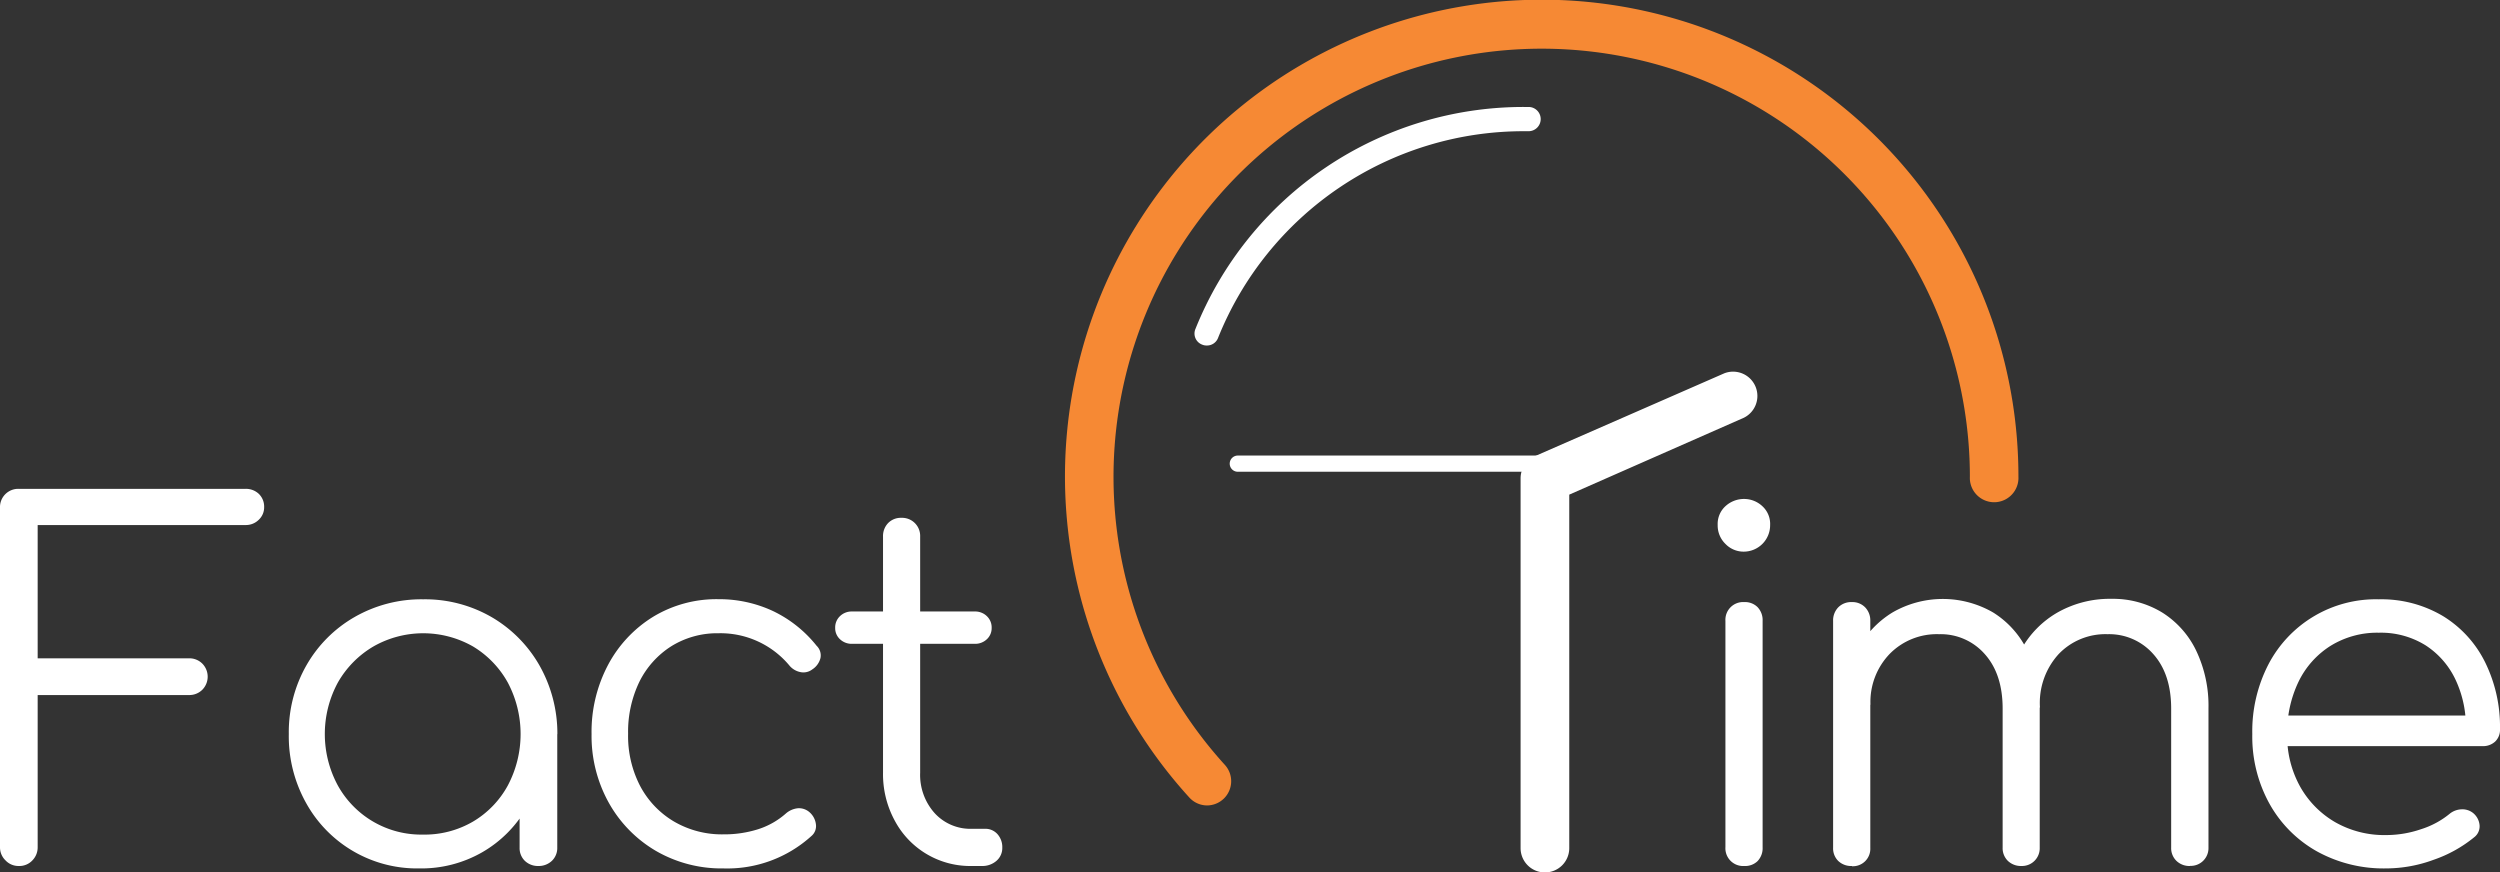 <svg xmlns="http://www.w3.org/2000/svg" viewBox="0 0 422.78 147.54"><rect x="0" y="0" width="422.78" height="147.54" fill="#333333" stroke="none"/><path d="M3.18,146.45a3,3,0,0,1-2.24-.94A3.05,3.05,0,0,1,0,143.26V85.85a3.08,3.08,0,0,1,3.18-3.18H41.49a3.17,3.17,0,0,1,2.28.85,3,3,0,0,1,.9,2.25,2.87,2.87,0,0,1-.9,2.12,3.09,3.09,0,0,1-2.28.9H6.37v22.54H31.93a3.1,3.1,0,0,1,2.29.9,3.15,3.15,0,0,1,0,4.41,3.1,3.1,0,0,1-2.29.9H6.37v25.72a3.13,3.13,0,0,1-.9,2.25A3,3,0,0,1,3.18,146.45Z" style="fill:#fff"/><path d="M70.89,146.86a21.44,21.44,0,0,1-19.15-11.11,23.12,23.12,0,0,1-2.9-11.6,22.82,22.82,0,0,1,3-11.67,21.92,21.92,0,0,1,8.12-8.13,22.69,22.69,0,0,1,11.6-3,22.5,22.5,0,0,1,11.56,3,22.11,22.11,0,0,1,8.08,8.13,23.38,23.38,0,0,1,3.06,11.67l-2.53,2A20.67,20.67,0,0,1,89,136.69a20.31,20.31,0,0,1-7.44,7.43A20.7,20.7,0,0,1,70.89,146.86Zm.65-5.72a16.23,16.23,0,0,0,8.45-2.2,15.94,15.94,0,0,0,5.88-6.09,18.59,18.59,0,0,0,0-17.43A16.37,16.37,0,0,0,80,109.33a17,17,0,0,0-16.86,0,16.58,16.58,0,0,0-6,6.09,18.29,18.29,0,0,0,0,17.43,16.12,16.12,0,0,0,14.37,8.29Zm19.52,5.31a3.19,3.19,0,0,1-2.29-.86,3,3,0,0,1-.9-2.24v-14l1.55-6.45,4.82,1.22v19.2a3,3,0,0,1-.89,2.24A3.21,3.21,0,0,1,91.06,146.45Z" style="fill:#fff"/><path d="M122.34,146.86a22.12,22.12,0,0,1-11.48-3,21.62,21.62,0,0,1-7.92-8.13,23.23,23.23,0,0,1-2.9-11.6,24.19,24.19,0,0,1,2.78-11.67,21.23,21.23,0,0,1,7.59-8.13,20.66,20.66,0,0,1,11.11-3,21.47,21.47,0,0,1,9.19,2,21,21,0,0,1,7.39,5.88,2.25,2.25,0,0,1,.65,2.08,3.21,3.21,0,0,1-1.39,1.92,2.46,2.46,0,0,1-2,.45,3.25,3.25,0,0,1-1.92-1.18,15.18,15.18,0,0,0-11.92-5.39,14.71,14.71,0,0,0-8,2.2,15,15,0,0,0-5.39,6,19.46,19.46,0,0,0-1.91,8.82,18.33,18.33,0,0,0,2,8.74,15.26,15.26,0,0,0,5.71,6.05,16.05,16.05,0,0,0,8.42,2.2,18.92,18.92,0,0,0,5.83-.86,13.08,13.08,0,0,0,4.7-2.65,3.66,3.66,0,0,1,2-.9,2.7,2.7,0,0,1,2,.65,3.2,3.2,0,0,1,1.1,2.05,2.19,2.19,0,0,1-.77,2A21.19,21.19,0,0,1,122.34,146.86Z" style="fill:#fff"/><path d="M144.06,108.88a2.86,2.86,0,0,1-2-.77,2.53,2.53,0,0,1-.82-1.92,2.62,2.62,0,0,1,.82-2,2.82,2.82,0,0,1,2-.78h20.82a2.82,2.82,0,0,1,2,.78,2.62,2.62,0,0,1,.82,2,2.53,2.53,0,0,1-.82,1.92,2.86,2.86,0,0,1-2,.77Zm20.33,37.57a14.45,14.45,0,0,1-13.06-7.64,16.46,16.46,0,0,1-2-8.12V90.75a3.17,3.17,0,0,1,.85-2.28,3,3,0,0,1,2.25-.9,3.06,3.06,0,0,1,3.18,3.18v39.94a9.69,9.69,0,0,0,2.45,6.82,8.18,8.18,0,0,0,6.29,2.65h2.21a2.72,2.72,0,0,1,2.12.9,3.29,3.29,0,0,1,.82,2.29,2.85,2.85,0,0,1-1,2.24,3.61,3.61,0,0,1-2.45.86Z" style="fill:#fff"/><path d="M294.89,93.29a4.25,4.25,0,0,1-3.1-1.31,4.34,4.34,0,0,1-1.31-3.19,4.06,4.06,0,0,1,1.35-3.22A4.63,4.63,0,0,1,295,84.38,4.52,4.52,0,0,1,298,85.57a4.06,4.06,0,0,1,1.35,3.22,4.47,4.47,0,0,1-4.5,4.5Zm.09,53.16a3,3,0,0,1-3.19-3.19V105a3,3,0,0,1,3.19-3.18,3,3,0,0,1,2.24.85,3.17,3.17,0,0,1,.86,2.33v38.3a3.16,3.16,0,0,1-.86,2.33A3,3,0,0,1,295,146.45Z" style="fill:#fff"/><path d="M313.19,146.45a3.16,3.16,0,0,1-2.33-.86,3,3,0,0,1-.86-2.24V105a3.18,3.18,0,0,1,.86-2.28,3.07,3.07,0,0,1,2.33-.9,3,3,0,0,1,2.24.9,3.18,3.18,0,0,1,.86,2.28v38.39a2.95,2.95,0,0,1-3.1,3.1Zm28.66,0a3.19,3.19,0,0,1-2.29-.86,3,3,0,0,1-.89-2.24V119.83q0-5.81-3-9.19a9.91,9.91,0,0,0-7.75-3.39,11.17,11.17,0,0,0-8.33,3.31,11.7,11.7,0,0,0-3.27,8.61H311.8a20.7,20.7,0,0,1,2.33-9.27,16.2,16.2,0,0,1,5.92-6.33,17,17,0,0,1,17,0,15.57,15.57,0,0,1,5.8,6.46,21.61,21.61,0,0,1,2.09,9.8v23.52a3,3,0,0,1-3.11,3.1Zm28.5,0a3.16,3.16,0,0,1-2.28-.86,3,3,0,0,1-.9-2.24V119.83q0-5.81-3-9.19a9.93,9.93,0,0,0-7.76-3.39,10.93,10.93,0,0,0-8.29,3.39,12.25,12.25,0,0,0-3.14,9h-5.64a20.21,20.21,0,0,1,2.37-9.63,16.3,16.3,0,0,1,6.29-6.46,17.93,17.93,0,0,1,9.06-2.28,16,16,0,0,1,8.54,2.28,15.54,15.54,0,0,1,5.79,6.46,21.61,21.61,0,0,1,2.09,9.8v23.52a3,3,0,0,1-3.11,3.1Z" style="fill:#fff"/><path d="M403.51,146.86a23.34,23.34,0,0,1-11.72-2.9,20.84,20.84,0,0,1-8-8.05,23.46,23.46,0,0,1-2.9-11.76,24.67,24.67,0,0,1,2.73-11.8,20.47,20.47,0,0,1,18.66-11,20.37,20.37,0,0,1,10.83,2.82,19,19,0,0,1,7.14,7.8,24.66,24.66,0,0,1,2.53,11.35,2.75,2.75,0,0,1-.81,2.08,3,3,0,0,1-2.13.78H385.13V121H420.5L417,123.5a18.54,18.54,0,0,0-1.71-8.49,14,14,0,0,0-5.1-5.88,14.28,14.28,0,0,0-7.89-2.13,15,15,0,0,0-8.16,2.21,14.76,14.76,0,0,0-5.43,6.08,19.73,19.73,0,0,0-1.92,8.86,17.63,17.63,0,0,0,2.16,8.82,16,16,0,0,0,5.92,6.05,16.8,16.8,0,0,0,8.66,2.2,18.21,18.21,0,0,0,5.92-1,14.44,14.44,0,0,0,4.78-2.57,3.36,3.36,0,0,1,2-.78,2.9,2.9,0,0,1,2,.62,3,3,0,0,1,1.1,2.12,2.33,2.33,0,0,1-.94,2,22.24,22.24,0,0,1-6.86,3.8A23.32,23.32,0,0,1,403.51,146.86Z" style="fill:#fff"/><path d="M261.25,147.54a4.11,4.11,0,0,1-4.1-4.11V80.89a4.11,4.11,0,0,1,2.45-3.76l32-14a4.11,4.11,0,0,1,3.3,7.52l-29.52,13v59.86A4.11,4.11,0,0,1,261.25,147.54Z" style="fill:#fff"/><path d="M261.25,79.78H209.33a1.37,1.37,0,0,1,0-2.74h51.92a1.37,1.37,0,1,1,0,2.74Z" style="fill:#fff"/><path d="M204.13,136.21a4.09,4.09,0,0,1-3-1.34A80.62,80.62,0,1,1,341.34,80.62a4.11,4.11,0,1,1-8.21,0,72.41,72.41,0,1,0-126,48.72,4.1,4.1,0,0,1-3,6.87Z" style="fill:#f68934"/><path d="M204.07,58.43a1.89,1.89,0,0,1-.77-.15,2,2,0,0,1-1.13-2.67,59.76,59.76,0,0,1,55.64-37.52h.69a2.05,2.05,0,1,1,0,4.1h-.69a55.67,55.67,0,0,0-51.84,35A2,2,0,0,1,204.07,58.43Z" style="fill:#fff"/></svg>